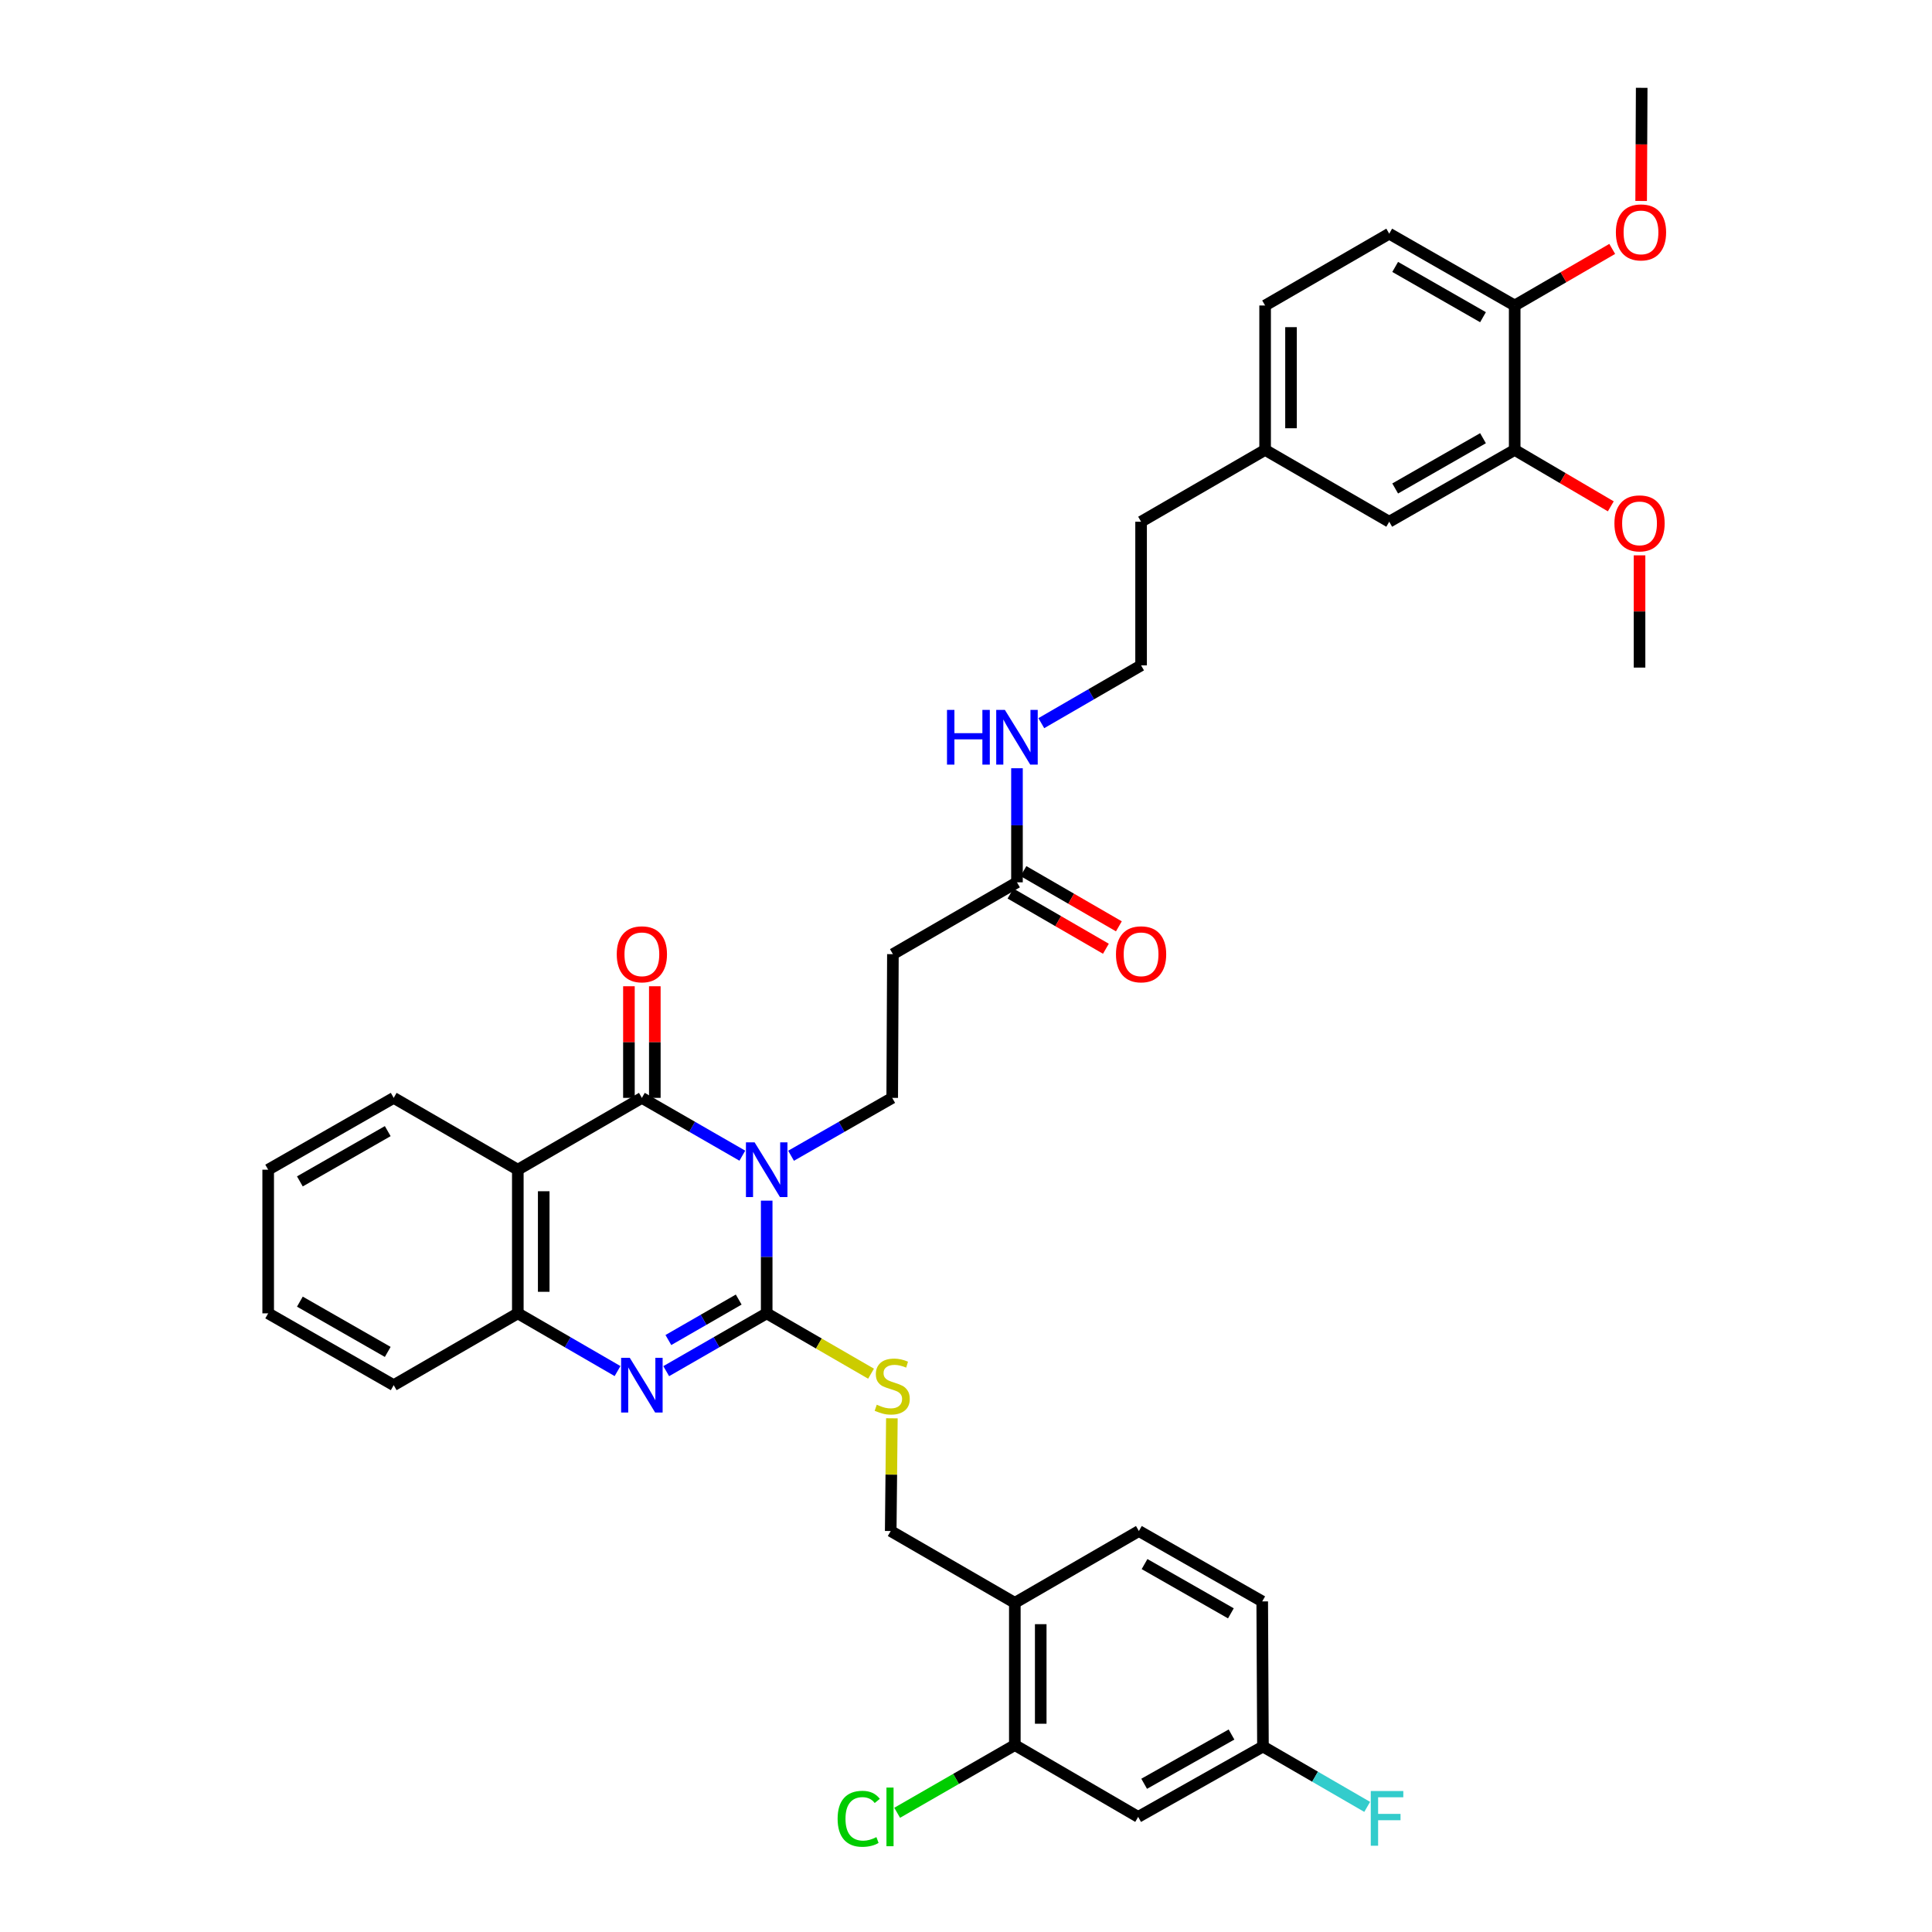 <?xml version='1.0' encoding='iso-8859-1'?>
<svg version='1.1' baseProfile='full'
              xmlns='http://www.w3.org/2000/svg'
                      xmlns:rdkit='http://www.rdkit.org/xml'
                      xmlns:xlink='http://www.w3.org/1999/xlink'
                  xml:space='preserve'
width='1000px' height='1000px' viewBox='0 0 1000 1000'>
<!-- END OF HEADER -->
<rect style='opacity:1.0;fill:#FFFFFF;stroke:none' width='1000' height='1000' x='0' y='0'> </rect>
<path class='bond-0' d='M 396.838,621.451 L 396.838,650.619' style='fill:none;fill-rule:evenodd;stroke:#0000FF;stroke-width:6px;stroke-linecap:butt;stroke-linejoin:miter;stroke-opacity:1' />
<path class='bond-0' d='M 396.838,650.619 L 396.838,679.787' style='fill:none;fill-rule:evenodd;stroke:#000000;stroke-width:6px;stroke-linecap:butt;stroke-linejoin:miter;stroke-opacity:1' />
<path class='bond-1' d='M 384.234,598.18 L 358.233,583.219' style='fill:none;fill-rule:evenodd;stroke:#0000FF;stroke-width:6px;stroke-linecap:butt;stroke-linejoin:miter;stroke-opacity:1' />
<path class='bond-1' d='M 358.233,583.219 L 332.232,568.258' style='fill:none;fill-rule:evenodd;stroke:#000000;stroke-width:6px;stroke-linecap:butt;stroke-linejoin:miter;stroke-opacity:1' />
<path class='bond-5' d='M 409.449,598.216 L 435.628,583.237' style='fill:none;fill-rule:evenodd;stroke:#0000FF;stroke-width:6px;stroke-linecap:butt;stroke-linejoin:miter;stroke-opacity:1' />
<path class='bond-5' d='M 435.628,583.237 L 461.808,568.258' style='fill:none;fill-rule:evenodd;stroke:#000000;stroke-width:6px;stroke-linecap:butt;stroke-linejoin:miter;stroke-opacity:1' />
<path class='bond-2' d='M 396.838,679.787 L 370.836,694.748' style='fill:none;fill-rule:evenodd;stroke:#000000;stroke-width:6px;stroke-linecap:butt;stroke-linejoin:miter;stroke-opacity:1' />
<path class='bond-2' d='M 370.836,694.748 L 344.835,709.709' style='fill:none;fill-rule:evenodd;stroke:#0000FF;stroke-width:6px;stroke-linecap:butt;stroke-linejoin:miter;stroke-opacity:1' />
<path class='bond-2' d='M 382.351,672.655 L 364.15,683.127' style='fill:none;fill-rule:evenodd;stroke:#000000;stroke-width:6px;stroke-linecap:butt;stroke-linejoin:miter;stroke-opacity:1' />
<path class='bond-2' d='M 364.15,683.127 L 345.949,693.6' style='fill:none;fill-rule:evenodd;stroke:#0000FF;stroke-width:6px;stroke-linecap:butt;stroke-linejoin:miter;stroke-opacity:1' />
<path class='bond-6' d='M 396.838,679.787 L 423.845,695.404' style='fill:none;fill-rule:evenodd;stroke:#000000;stroke-width:6px;stroke-linecap:butt;stroke-linejoin:miter;stroke-opacity:1' />
<path class='bond-6' d='M 423.845,695.404 L 450.852,711.02' style='fill:none;fill-rule:evenodd;stroke:#CCCC00;stroke-width:6px;stroke-linecap:butt;stroke-linejoin:miter;stroke-opacity:1' />
<path class='bond-3' d='M 332.232,568.258 L 268.021,605.432' style='fill:none;fill-rule:evenodd;stroke:#000000;stroke-width:6px;stroke-linecap:butt;stroke-linejoin:miter;stroke-opacity:1' />
<path class='bond-12' d='M 338.935,568.258 L 338.935,539.371' style='fill:none;fill-rule:evenodd;stroke:#000000;stroke-width:6px;stroke-linecap:butt;stroke-linejoin:miter;stroke-opacity:1' />
<path class='bond-12' d='M 338.935,539.371 L 338.935,510.485' style='fill:none;fill-rule:evenodd;stroke:#FF0000;stroke-width:6px;stroke-linecap:butt;stroke-linejoin:miter;stroke-opacity:1' />
<path class='bond-12' d='M 325.529,568.258 L 325.529,539.371' style='fill:none;fill-rule:evenodd;stroke:#000000;stroke-width:6px;stroke-linecap:butt;stroke-linejoin:miter;stroke-opacity:1' />
<path class='bond-12' d='M 325.529,539.371 L 325.529,510.485' style='fill:none;fill-rule:evenodd;stroke:#FF0000;stroke-width:6px;stroke-linecap:butt;stroke-linejoin:miter;stroke-opacity:1' />
<path class='bond-37' d='M 319.637,709.669 L 293.829,694.728' style='fill:none;fill-rule:evenodd;stroke:#0000FF;stroke-width:6px;stroke-linecap:butt;stroke-linejoin:miter;stroke-opacity:1' />
<path class='bond-37' d='M 293.829,694.728 L 268.021,679.787' style='fill:none;fill-rule:evenodd;stroke:#000000;stroke-width:6px;stroke-linecap:butt;stroke-linejoin:miter;stroke-opacity:1' />
<path class='bond-4' d='M 268.021,605.432 L 268.021,679.787' style='fill:none;fill-rule:evenodd;stroke:#000000;stroke-width:6px;stroke-linecap:butt;stroke-linejoin:miter;stroke-opacity:1' />
<path class='bond-4' d='M 281.428,616.585 L 281.428,668.634' style='fill:none;fill-rule:evenodd;stroke:#000000;stroke-width:6px;stroke-linecap:butt;stroke-linejoin:miter;stroke-opacity:1' />
<path class='bond-24' d='M 268.021,605.432 L 203.78,568.258' style='fill:none;fill-rule:evenodd;stroke:#000000;stroke-width:6px;stroke-linecap:butt;stroke-linejoin:miter;stroke-opacity:1' />
<path class='bond-31' d='M 268.021,679.787 L 203.78,716.961' style='fill:none;fill-rule:evenodd;stroke:#000000;stroke-width:6px;stroke-linecap:butt;stroke-linejoin:miter;stroke-opacity:1' />
<path class='bond-8' d='M 461.808,568.258 L 462.166,493.865' style='fill:none;fill-rule:evenodd;stroke:#000000;stroke-width:6px;stroke-linecap:butt;stroke-linejoin:miter;stroke-opacity:1' />
<path class='bond-14' d='M 461.635,734.113 L 461.334,763.284' style='fill:none;fill-rule:evenodd;stroke:#CCCC00;stroke-width:6px;stroke-linecap:butt;stroke-linejoin:miter;stroke-opacity:1' />
<path class='bond-14' d='M 461.334,763.284 L 461.033,792.456' style='fill:none;fill-rule:evenodd;stroke:#000000;stroke-width:6px;stroke-linecap:butt;stroke-linejoin:miter;stroke-opacity:1' />
<path class='bond-7' d='M 525.274,903.247 L 525.274,829.63' style='fill:none;fill-rule:evenodd;stroke:#000000;stroke-width:6px;stroke-linecap:butt;stroke-linejoin:miter;stroke-opacity:1' />
<path class='bond-7' d='M 538.681,892.205 L 538.681,840.672' style='fill:none;fill-rule:evenodd;stroke:#000000;stroke-width:6px;stroke-linecap:butt;stroke-linejoin:miter;stroke-opacity:1' />
<path class='bond-11' d='M 525.274,903.247 L 589.112,940.421' style='fill:none;fill-rule:evenodd;stroke:#000000;stroke-width:6px;stroke-linecap:butt;stroke-linejoin:miter;stroke-opacity:1' />
<path class='bond-22' d='M 525.274,903.247 L 494.823,920.769' style='fill:none;fill-rule:evenodd;stroke:#000000;stroke-width:6px;stroke-linecap:butt;stroke-linejoin:miter;stroke-opacity:1' />
<path class='bond-22' d='M 494.823,920.769 L 464.372,938.29' style='fill:none;fill-rule:evenodd;stroke:#00CC00;stroke-width:6px;stroke-linecap:butt;stroke-linejoin:miter;stroke-opacity:1' />
<path class='bond-10' d='M 462.166,493.865 L 526.384,456.691' style='fill:none;fill-rule:evenodd;stroke:#000000;stroke-width:6px;stroke-linecap:butt;stroke-linejoin:miter;stroke-opacity:1' />
<path class='bond-9' d='M 525.274,829.63 L 461.033,792.456' style='fill:none;fill-rule:evenodd;stroke:#000000;stroke-width:6px;stroke-linecap:butt;stroke-linejoin:miter;stroke-opacity:1' />
<path class='bond-18' d='M 525.274,829.63 L 589.485,792.456' style='fill:none;fill-rule:evenodd;stroke:#000000;stroke-width:6px;stroke-linecap:butt;stroke-linejoin:miter;stroke-opacity:1' />
<path class='bond-17' d='M 523.026,462.493 L 547.719,476.782' style='fill:none;fill-rule:evenodd;stroke:#000000;stroke-width:6px;stroke-linecap:butt;stroke-linejoin:miter;stroke-opacity:1' />
<path class='bond-17' d='M 547.719,476.782 L 572.412,491.071' style='fill:none;fill-rule:evenodd;stroke:#FF0000;stroke-width:6px;stroke-linecap:butt;stroke-linejoin:miter;stroke-opacity:1' />
<path class='bond-17' d='M 529.741,450.889 L 554.434,465.178' style='fill:none;fill-rule:evenodd;stroke:#000000;stroke-width:6px;stroke-linecap:butt;stroke-linejoin:miter;stroke-opacity:1' />
<path class='bond-17' d='M 554.434,465.178 L 579.126,479.467' style='fill:none;fill-rule:evenodd;stroke:#FF0000;stroke-width:6px;stroke-linecap:butt;stroke-linejoin:miter;stroke-opacity:1' />
<path class='bond-19' d='M 526.384,456.691 L 526.384,427.167' style='fill:none;fill-rule:evenodd;stroke:#000000;stroke-width:6px;stroke-linecap:butt;stroke-linejoin:miter;stroke-opacity:1' />
<path class='bond-19' d='M 526.384,427.167 L 526.384,397.643' style='fill:none;fill-rule:evenodd;stroke:#0000FF;stroke-width:6px;stroke-linecap:butt;stroke-linejoin:miter;stroke-opacity:1' />
<path class='bond-39' d='M 589.112,940.421 L 653.703,904' style='fill:none;fill-rule:evenodd;stroke:#000000;stroke-width:6px;stroke-linecap:butt;stroke-linejoin:miter;stroke-opacity:1' />
<path class='bond-39' d='M 592.216,923.28 L 637.43,897.785' style='fill:none;fill-rule:evenodd;stroke:#000000;stroke-width:6px;stroke-linecap:butt;stroke-linejoin:miter;stroke-opacity:1' />
<path class='bond-13' d='M 784.002,232.873 L 719.061,270.047' style='fill:none;fill-rule:evenodd;stroke:#000000;stroke-width:6px;stroke-linecap:butt;stroke-linejoin:miter;stroke-opacity:1' />
<path class='bond-13' d='M 767.6,226.814 L 722.142,252.836' style='fill:none;fill-rule:evenodd;stroke:#000000;stroke-width:6px;stroke-linecap:butt;stroke-linejoin:miter;stroke-opacity:1' />
<path class='bond-27' d='M 784.002,232.873 L 808.875,247.477' style='fill:none;fill-rule:evenodd;stroke:#000000;stroke-width:6px;stroke-linecap:butt;stroke-linejoin:miter;stroke-opacity:1' />
<path class='bond-27' d='M 808.875,247.477 L 833.749,262.082' style='fill:none;fill-rule:evenodd;stroke:#FF0000;stroke-width:6px;stroke-linecap:butt;stroke-linejoin:miter;stroke-opacity:1' />
<path class='bond-40' d='M 784.002,232.873 L 784.002,158.123' style='fill:none;fill-rule:evenodd;stroke:#000000;stroke-width:6px;stroke-linecap:butt;stroke-linejoin:miter;stroke-opacity:1' />
<path class='bond-15' d='M 784.002,158.123 L 719.061,120.949' style='fill:none;fill-rule:evenodd;stroke:#000000;stroke-width:6px;stroke-linecap:butt;stroke-linejoin:miter;stroke-opacity:1' />
<path class='bond-15' d='M 767.6,164.182 L 722.142,138.161' style='fill:none;fill-rule:evenodd;stroke:#000000;stroke-width:6px;stroke-linecap:butt;stroke-linejoin:miter;stroke-opacity:1' />
<path class='bond-29' d='M 784.002,158.123 L 809.243,143.482' style='fill:none;fill-rule:evenodd;stroke:#000000;stroke-width:6px;stroke-linecap:butt;stroke-linejoin:miter;stroke-opacity:1' />
<path class='bond-29' d='M 809.243,143.482 L 834.485,128.841' style='fill:none;fill-rule:evenodd;stroke:#FF0000;stroke-width:6px;stroke-linecap:butt;stroke-linejoin:miter;stroke-opacity:1' />
<path class='bond-16' d='M 719.061,270.047 L 654.82,232.873' style='fill:none;fill-rule:evenodd;stroke:#000000;stroke-width:6px;stroke-linecap:butt;stroke-linejoin:miter;stroke-opacity:1' />
<path class='bond-25' d='M 589.485,792.456 L 653.323,828.885' style='fill:none;fill-rule:evenodd;stroke:#000000;stroke-width:6px;stroke-linecap:butt;stroke-linejoin:miter;stroke-opacity:1' />
<path class='bond-25' d='M 592.416,809.564 L 637.103,835.065' style='fill:none;fill-rule:evenodd;stroke:#000000;stroke-width:6px;stroke-linecap:butt;stroke-linejoin:miter;stroke-opacity:1' />
<path class='bond-30' d='M 538.98,374.311 L 564.802,359.357' style='fill:none;fill-rule:evenodd;stroke:#0000FF;stroke-width:6px;stroke-linecap:butt;stroke-linejoin:miter;stroke-opacity:1' />
<path class='bond-30' d='M 564.802,359.357 L 590.624,344.402' style='fill:none;fill-rule:evenodd;stroke:#000000;stroke-width:6px;stroke-linecap:butt;stroke-linejoin:miter;stroke-opacity:1' />
<path class='bond-20' d='M 719.061,120.949 L 654.82,158.123' style='fill:none;fill-rule:evenodd;stroke:#000000;stroke-width:6px;stroke-linecap:butt;stroke-linejoin:miter;stroke-opacity:1' />
<path class='bond-21' d='M 653.703,904 L 653.323,828.885' style='fill:none;fill-rule:evenodd;stroke:#000000;stroke-width:6px;stroke-linecap:butt;stroke-linejoin:miter;stroke-opacity:1' />
<path class='bond-28' d='M 653.703,904 L 680.678,919.619' style='fill:none;fill-rule:evenodd;stroke:#000000;stroke-width:6px;stroke-linecap:butt;stroke-linejoin:miter;stroke-opacity:1' />
<path class='bond-28' d='M 680.678,919.619 L 707.654,935.239' style='fill:none;fill-rule:evenodd;stroke:#33CCCC;stroke-width:6px;stroke-linecap:butt;stroke-linejoin:miter;stroke-opacity:1' />
<path class='bond-23' d='M 654.82,232.873 L 590.624,270.047' style='fill:none;fill-rule:evenodd;stroke:#000000;stroke-width:6px;stroke-linecap:butt;stroke-linejoin:miter;stroke-opacity:1' />
<path class='bond-26' d='M 654.82,232.873 L 654.82,158.123' style='fill:none;fill-rule:evenodd;stroke:#000000;stroke-width:6px;stroke-linecap:butt;stroke-linejoin:miter;stroke-opacity:1' />
<path class='bond-26' d='M 668.227,221.661 L 668.227,169.336' style='fill:none;fill-rule:evenodd;stroke:#000000;stroke-width:6px;stroke-linecap:butt;stroke-linejoin:miter;stroke-opacity:1' />
<path class='bond-35' d='M 203.78,568.258 L 138.81,605.432' style='fill:none;fill-rule:evenodd;stroke:#000000;stroke-width:6px;stroke-linecap:butt;stroke-linejoin:miter;stroke-opacity:1' />
<path class='bond-35' d='M 200.693,585.47 L 155.214,611.492' style='fill:none;fill-rule:evenodd;stroke:#000000;stroke-width:6px;stroke-linecap:butt;stroke-linejoin:miter;stroke-opacity:1' />
<path class='bond-33' d='M 848.622,287.443 L 848.622,316.492' style='fill:none;fill-rule:evenodd;stroke:#FF0000;stroke-width:6px;stroke-linecap:butt;stroke-linejoin:miter;stroke-opacity:1' />
<path class='bond-33' d='M 848.622,316.492 L 848.622,345.542' style='fill:none;fill-rule:evenodd;stroke:#000000;stroke-width:6px;stroke-linecap:butt;stroke-linejoin:miter;stroke-opacity:1' />
<path class='bond-34' d='M 849.454,104.016 L 849.597,74.735' style='fill:none;fill-rule:evenodd;stroke:#FF0000;stroke-width:6px;stroke-linecap:butt;stroke-linejoin:miter;stroke-opacity:1' />
<path class='bond-34' d='M 849.597,74.735 L 849.739,45.455' style='fill:none;fill-rule:evenodd;stroke:#000000;stroke-width:6px;stroke-linecap:butt;stroke-linejoin:miter;stroke-opacity:1' />
<path class='bond-32' d='M 590.624,344.402 L 590.624,270.047' style='fill:none;fill-rule:evenodd;stroke:#000000;stroke-width:6px;stroke-linecap:butt;stroke-linejoin:miter;stroke-opacity:1' />
<path class='bond-38' d='M 203.78,716.961 L 138.81,679.787' style='fill:none;fill-rule:evenodd;stroke:#000000;stroke-width:6px;stroke-linecap:butt;stroke-linejoin:miter;stroke-opacity:1' />
<path class='bond-38' d='M 200.693,699.748 L 155.214,673.726' style='fill:none;fill-rule:evenodd;stroke:#000000;stroke-width:6px;stroke-linecap:butt;stroke-linejoin:miter;stroke-opacity:1' />
<path class='bond-36' d='M 138.81,605.432 L 138.81,679.787' style='fill:none;fill-rule:evenodd;stroke:#000000;stroke-width:6px;stroke-linecap:butt;stroke-linejoin:miter;stroke-opacity:1' />
<path  class='atom-0' d='M 390.578 591.272
L 399.858 606.272
Q 400.778 607.752, 402.258 610.432
Q 403.738 613.112, 403.818 613.272
L 403.818 591.272
L 407.578 591.272
L 407.578 619.592
L 403.698 619.592
L 393.738 603.192
Q 392.578 601.272, 391.338 599.072
Q 390.138 596.872, 389.778 596.192
L 389.778 619.592
L 386.098 619.592
L 386.098 591.272
L 390.578 591.272
' fill='#0000FF'/>
<path  class='atom-3' d='M 325.972 702.801
L 335.252 717.801
Q 336.172 719.281, 337.652 721.961
Q 339.132 724.641, 339.212 724.801
L 339.212 702.801
L 342.972 702.801
L 342.972 731.121
L 339.092 731.121
L 329.132 714.721
Q 327.972 712.801, 326.732 710.601
Q 325.532 708.401, 325.172 707.721
L 325.172 731.121
L 321.492 731.121
L 321.492 702.801
L 325.972 702.801
' fill='#0000FF'/>
<path  class='atom-7' d='M 453.808 727.076
Q 454.128 727.196, 455.448 727.756
Q 456.768 728.316, 458.208 728.676
Q 459.688 728.996, 461.128 728.996
Q 463.808 728.996, 465.368 727.716
Q 466.928 726.396, 466.928 724.116
Q 466.928 722.556, 466.128 721.596
Q 465.368 720.636, 464.168 720.116
Q 462.968 719.596, 460.968 718.996
Q 458.448 718.236, 456.928 717.516
Q 455.448 716.796, 454.368 715.276
Q 453.328 713.756, 453.328 711.196
Q 453.328 707.636, 455.728 705.436
Q 458.168 703.236, 462.968 703.236
Q 466.248 703.236, 469.968 704.796
L 469.048 707.876
Q 465.648 706.476, 463.088 706.476
Q 460.328 706.476, 458.808 707.636
Q 457.288 708.756, 457.328 710.716
Q 457.328 712.236, 458.088 713.156
Q 458.888 714.076, 460.008 714.596
Q 461.168 715.116, 463.088 715.716
Q 465.648 716.516, 467.168 717.316
Q 468.688 718.116, 469.768 719.756
Q 470.888 721.356, 470.888 724.116
Q 470.888 728.036, 468.248 730.156
Q 465.648 732.236, 461.288 732.236
Q 458.768 732.236, 456.848 731.676
Q 454.968 731.156, 452.728 730.236
L 453.808 727.076
' fill='#CCCC00'/>
<path  class='atom-13' d='M 319.232 493.945
Q 319.232 487.145, 322.592 483.345
Q 325.952 479.545, 332.232 479.545
Q 338.512 479.545, 341.872 483.345
Q 345.232 487.145, 345.232 493.945
Q 345.232 500.825, 341.832 504.745
Q 338.432 508.625, 332.232 508.625
Q 325.992 508.625, 322.592 504.745
Q 319.232 500.865, 319.232 493.945
M 332.232 505.425
Q 336.552 505.425, 338.872 502.545
Q 341.232 499.625, 341.232 493.945
Q 341.232 488.385, 338.872 485.585
Q 336.552 482.745, 332.232 482.745
Q 327.912 482.745, 325.552 485.545
Q 323.232 488.345, 323.232 493.945
Q 323.232 499.665, 325.552 502.545
Q 327.912 505.425, 332.232 505.425
' fill='#FF0000'/>
<path  class='atom-18' d='M 577.624 493.945
Q 577.624 487.145, 580.984 483.345
Q 584.344 479.545, 590.624 479.545
Q 596.904 479.545, 600.264 483.345
Q 603.624 487.145, 603.624 493.945
Q 603.624 500.825, 600.224 504.745
Q 596.824 508.625, 590.624 508.625
Q 584.384 508.625, 580.984 504.745
Q 577.624 500.865, 577.624 493.945
M 590.624 505.425
Q 594.944 505.425, 597.264 502.545
Q 599.624 499.625, 599.624 493.945
Q 599.624 488.385, 597.264 485.585
Q 594.944 482.745, 590.624 482.745
Q 586.304 482.745, 583.944 485.545
Q 581.624 488.345, 581.624 493.945
Q 581.624 499.665, 583.944 502.545
Q 586.304 505.425, 590.624 505.425
' fill='#FF0000'/>
<path  class='atom-20' d='M 490.164 367.446
L 494.004 367.446
L 494.004 379.486
L 508.484 379.486
L 508.484 367.446
L 512.324 367.446
L 512.324 395.766
L 508.484 395.766
L 508.484 382.686
L 494.004 382.686
L 494.004 395.766
L 490.164 395.766
L 490.164 367.446
' fill='#0000FF'/>
<path  class='atom-20' d='M 520.124 367.446
L 529.404 382.446
Q 530.324 383.926, 531.804 386.606
Q 533.284 389.286, 533.364 389.446
L 533.364 367.446
L 537.124 367.446
L 537.124 395.766
L 533.244 395.766
L 523.284 379.366
Q 522.124 377.446, 520.884 375.246
Q 519.684 373.046, 519.324 372.366
L 519.324 395.766
L 515.644 395.766
L 515.644 367.446
L 520.124 367.446
' fill='#0000FF'/>
<path  class='atom-23' d='M 433.548 941.401
Q 433.548 934.361, 436.828 930.681
Q 440.148 926.961, 446.428 926.961
Q 452.268 926.961, 455.388 931.081
L 452.748 933.241
Q 450.468 930.241, 446.428 930.241
Q 442.148 930.241, 439.868 933.121
Q 437.628 935.961, 437.628 941.401
Q 437.628 947.001, 439.948 949.881
Q 442.308 952.761, 446.868 952.761
Q 449.988 952.761, 453.628 950.881
L 454.748 953.881
Q 453.268 954.841, 451.028 955.401
Q 448.788 955.961, 446.308 955.961
Q 440.148 955.961, 436.828 952.201
Q 433.548 948.441, 433.548 941.401
' fill='#00CC00'/>
<path  class='atom-23' d='M 458.828 925.241
L 462.508 925.241
L 462.508 955.601
L 458.828 955.601
L 458.828 925.241
' fill='#00CC00'/>
<path  class='atom-28' d='M 835.622 270.894
Q 835.622 264.094, 838.982 260.294
Q 842.342 256.494, 848.622 256.494
Q 854.902 256.494, 858.262 260.294
Q 861.622 264.094, 861.622 270.894
Q 861.622 277.774, 858.222 281.694
Q 854.822 285.574, 848.622 285.574
Q 842.382 285.574, 838.982 281.694
Q 835.622 277.814, 835.622 270.894
M 848.622 282.374
Q 852.942 282.374, 855.262 279.494
Q 857.622 276.574, 857.622 270.894
Q 857.622 265.334, 855.262 262.534
Q 852.942 259.694, 848.622 259.694
Q 844.302 259.694, 841.942 262.494
Q 839.622 265.294, 839.622 270.894
Q 839.622 276.614, 841.942 279.494
Q 844.302 282.374, 848.622 282.374
' fill='#FF0000'/>
<path  class='atom-29' d='M 709.509 927.029
L 726.349 927.029
L 726.349 930.269
L 713.309 930.269
L 713.309 938.869
L 724.909 938.869
L 724.909 942.149
L 713.309 942.149
L 713.309 955.349
L 709.509 955.349
L 709.509 927.029
' fill='#33CCCC'/>
<path  class='atom-30' d='M 836.375 120.285
Q 836.375 113.485, 839.735 109.685
Q 843.095 105.885, 849.375 105.885
Q 855.655 105.885, 859.015 109.685
Q 862.375 113.485, 862.375 120.285
Q 862.375 127.165, 858.975 131.085
Q 855.575 134.965, 849.375 134.965
Q 843.135 134.965, 839.735 131.085
Q 836.375 127.205, 836.375 120.285
M 849.375 131.765
Q 853.695 131.765, 856.015 128.885
Q 858.375 125.965, 858.375 120.285
Q 858.375 114.725, 856.015 111.925
Q 853.695 109.085, 849.375 109.085
Q 845.055 109.085, 842.695 111.885
Q 840.375 114.685, 840.375 120.285
Q 840.375 126.005, 842.695 128.885
Q 845.055 131.765, 849.375 131.765
' fill='#FF0000'/>
</svg>
